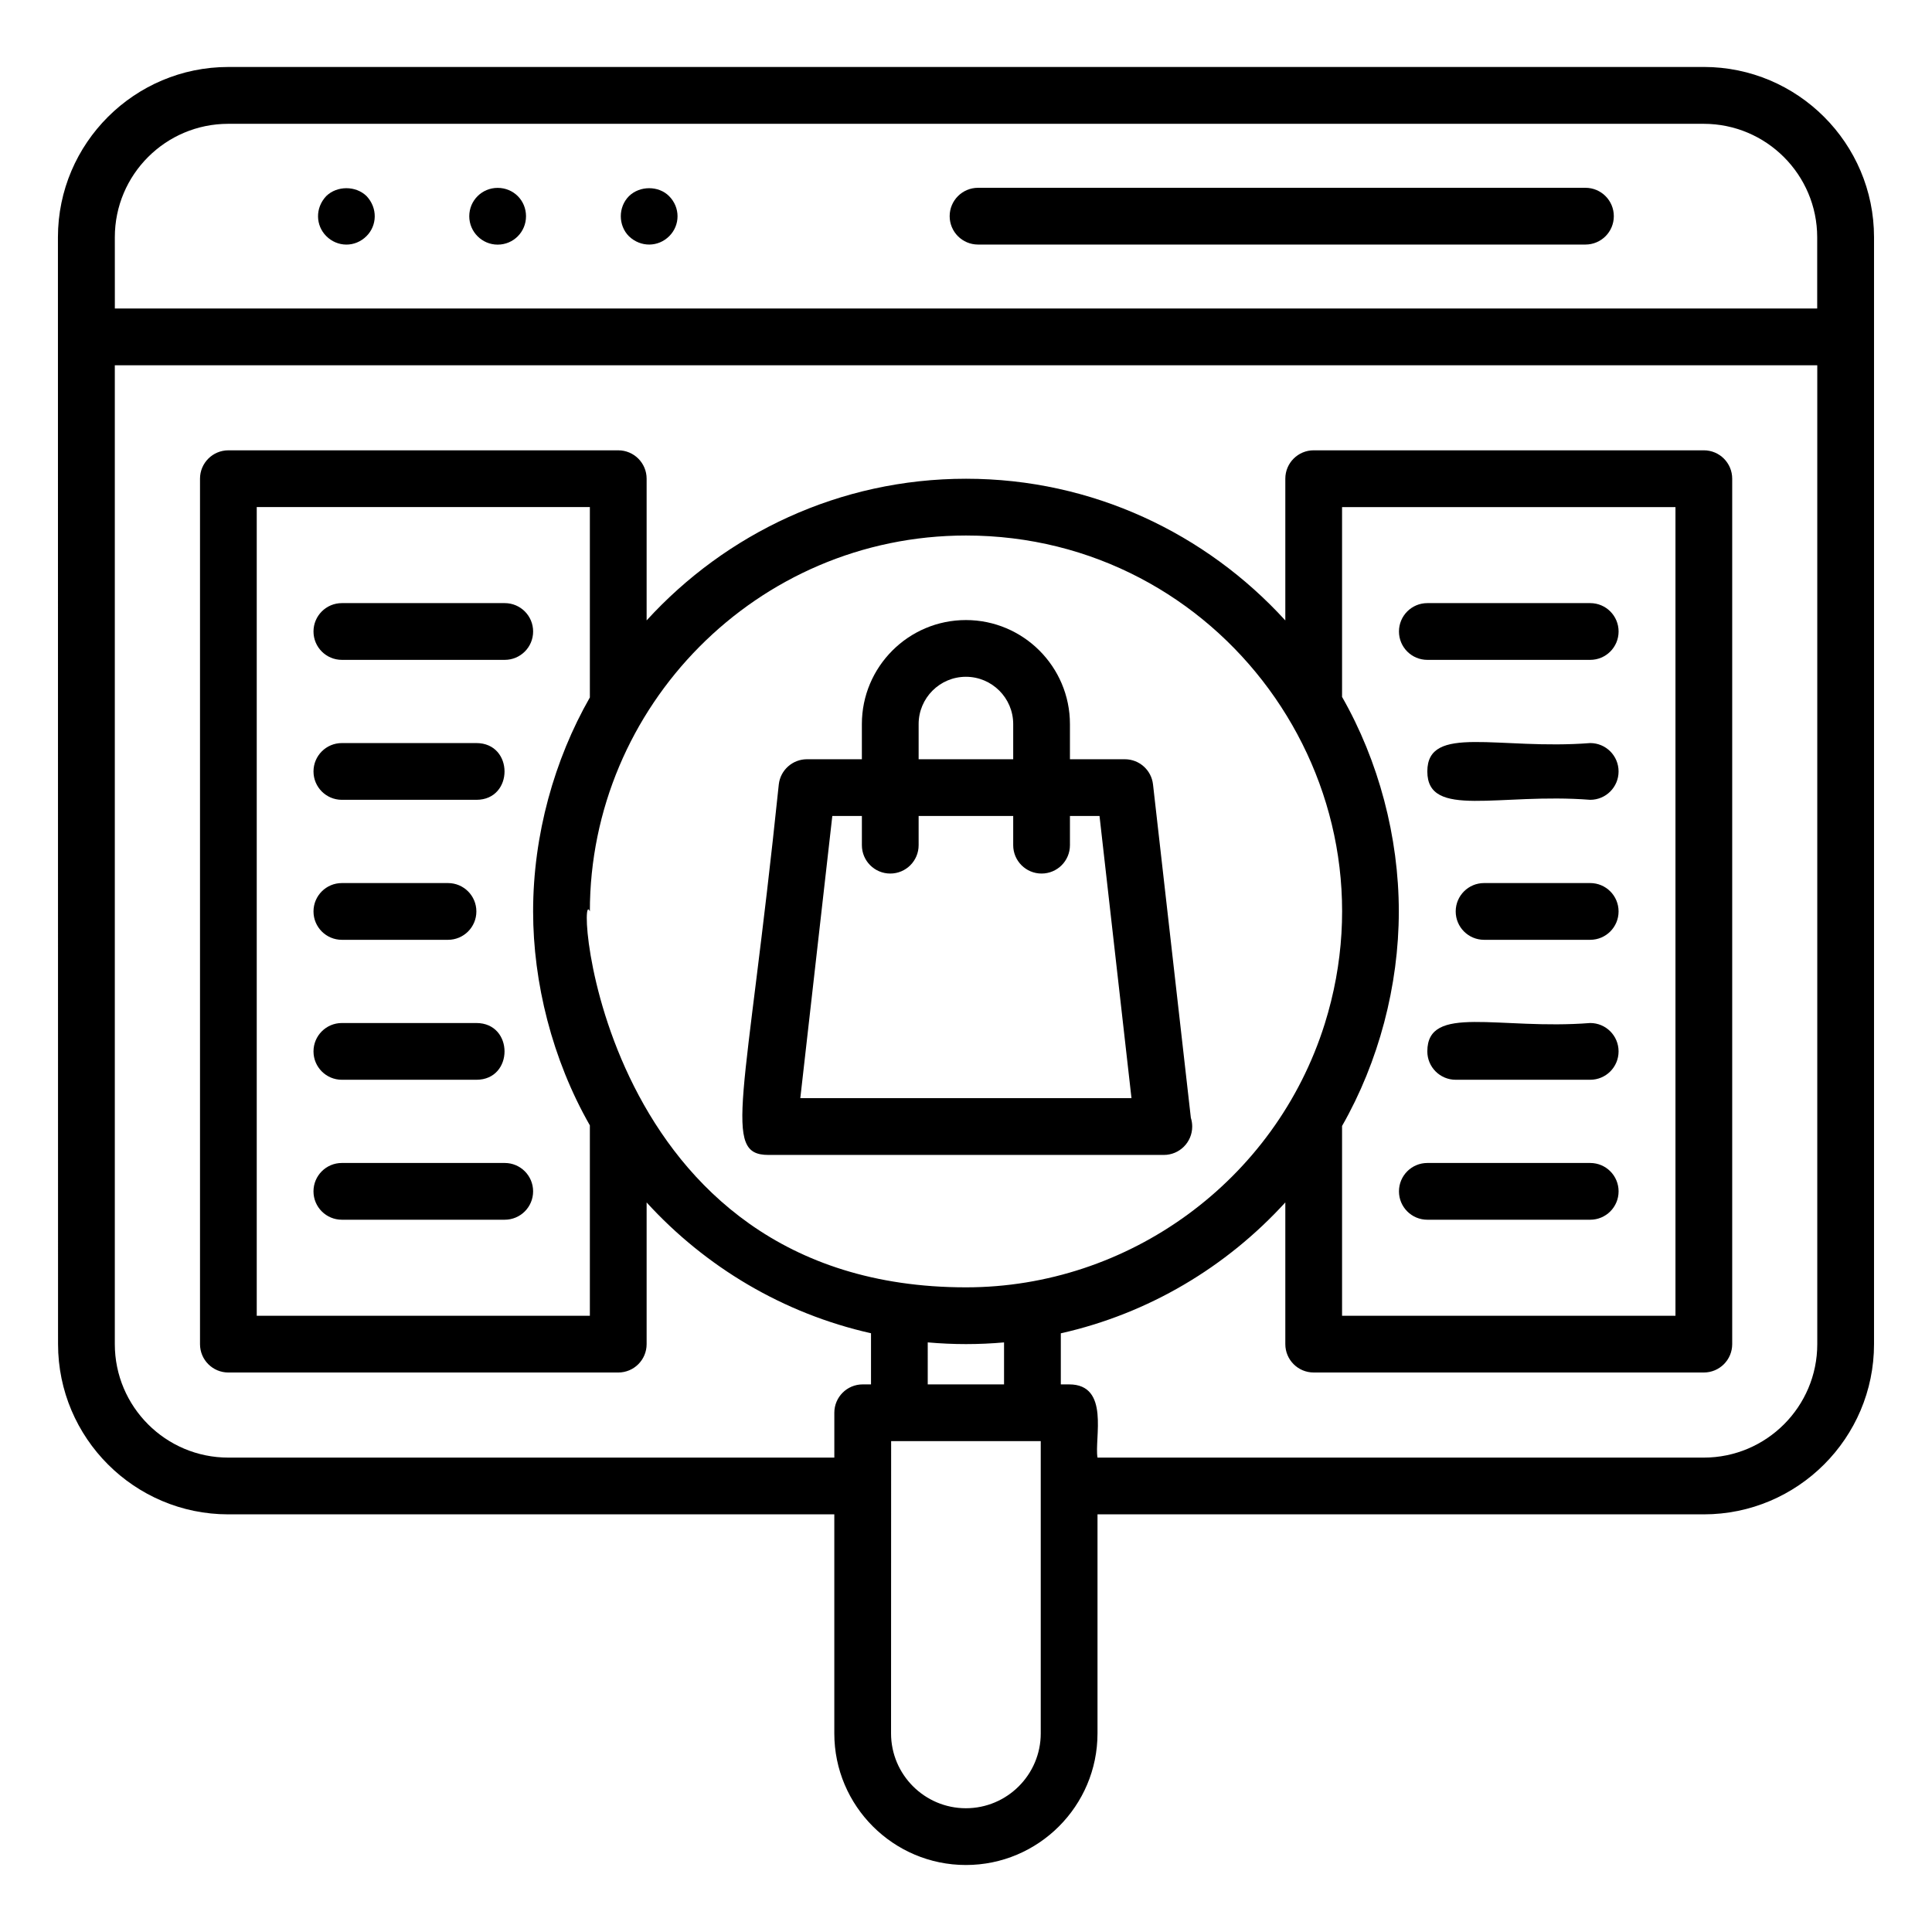 <?xml version="1.0" encoding="UTF-8"?>
<!-- Uploaded to: ICON Repo, www.svgrepo.com, Generator: ICON Repo Mixer Tools -->
<svg fill="#000000" width="800px" height="800px" version="1.1" viewBox="144 144 512 512" xmlns="http://www.w3.org/2000/svg">
 <g>
  <path d="m595.52 161.75h-391.02c-24.812 0-45.148 20.188-45.148 45.141 0.039 401.96 0.027 263.32 0.031 293.31 0 24.879 20.238 45.117 45.117 45.117h160.6v58.051c0 19.23 15.641 34.875 34.875 34.875 19.23 0 34.875-15.641 34.875-34.875v-58.051h160.67c24.879 0 45.117-20.238 45.117-45.117v-293.34c-0.004-24.879-20.238-45.117-45.121-45.117zm-421.09 45.117c0-16.602 13.484-30.055 30.047-30.055h391.02c16.59 0 30.078 13.488 30.078 30.078v18.871h-451.14zm125.89 235.37v50.457l-88.281-0.004v-214.31h88.281v50.449c-9.391 16.434-15.039 36.387-15.039 56.703v0.004 0.004 0.008c0.004 18.816 5.035 39.172 15.039 56.688zm0-56.695c0-54.23 44.203-99.625 99.691-99.625 67.23 0 115.1 65.422 95.059 129.41-13.094 41.684-52.082 69.832-95.059 69.832-97.895 0.004-103.48-108.81-99.691-99.621zm199.34-56.855v-50.301h88.355v214.31h-88.355v-50.305c9.707-16.984 15.039-37.18 15.039-56.852 0-19.688-5.332-39.871-15.039-56.852zm-109.8 171.06c3.438 0.301 6.793 0.453 10.133 0.453h0.016c3.348 0 6.68-0.148 10.074-0.449v11.125h-20.223zm29.949 103.62c0 10.934-8.898 19.836-19.836 19.836-10.934 0-19.836-8.902-19.836-19.836 0.004-7.922-0.008 28.688 0.023-77.449h39.648v77.449zm175.71-73.086h-160.67c-0.879-5.074 3.363-19.402-7.519-19.402h-2.203v-13.535c23.324-5.238 43.918-17.613 59.496-34.691v37.555c0 4.156 3.363 7.519 7.519 7.519h103.39c4.156 0 7.519-3.363 7.519-7.519v-229.35c0-4.156-3.363-7.519-7.519-7.519h-103.39c-4.156 0-7.519 3.363-7.519 7.519v37.566c-20.984-23.004-51.09-37.551-84.609-37.551-33.531 0-63.656 14.543-84.652 37.543v-37.555c0-4.156-3.363-7.519-7.519-7.519h-103.32c-4.156 0-7.519 3.363-7.519 7.519v229.35c0 4.156 3.363 7.519 7.519 7.519h103.32c4.156 0 7.519-3.363 7.519-7.519v-37.547c15.574 17.059 36.156 29.422 59.465 34.664v13.551h-2.203c-4.156 0-7.519 3.363-7.519 7.519v11.883h-160.6c-16.59 0-30.078-13.488-30.078-30.078v-259.4h451.17v259.4c0 16.586-13.488 30.078-30.078 30.078z"/>
  <path d="m234.6 318.87h43.164c4.156 0 7.519-3.363 7.519-7.519s-3.363-7.519-7.519-7.519h-43.164c-4.156 0-7.519 3.363-7.519 7.519s3.363 7.519 7.519 7.519z"/>
  <path d="m234.6 355.96h35.645c9.957 0 9.945-15.039 0-15.039h-35.645c-4.156 0-7.519 3.363-7.519 7.519s3.363 7.519 7.519 7.519z"/>
  <path d="m234.6 393.06h28.125c4.156 0 7.519-3.363 7.519-7.519s-3.363-7.519-7.519-7.519h-28.125c-4.156 0-7.519 3.363-7.519 7.519s3.363 7.519 7.519 7.519z"/>
  <path d="m234.6 430.15h35.645c9.957 0 9.945-15.039 0-15.039h-35.645c-4.156 0-7.519 3.363-7.519 7.519s3.363 7.519 7.519 7.519z"/>
  <path d="m277.76 452.2h-43.164c-4.156 0-7.519 3.363-7.519 7.519s3.363 7.519 7.519 7.519h43.164c4.156 0 7.519-3.363 7.519-7.519s-3.363-7.519-7.519-7.519z"/>
  <path d="m522.26 318.87h43.164c4.156 0 7.519-3.363 7.519-7.519s-3.363-7.519-7.519-7.519h-43.164c-4.156 0-7.519 3.363-7.519 7.519s3.363 7.519 7.519 7.519z"/>
  <path d="m565.42 340.92c-24.254 1.891-43.164-5.137-43.164 7.519s18.93 5.633 43.164 7.519c4.156 0 7.519-3.363 7.519-7.519s-3.363-7.519-7.519-7.519z"/>
  <path d="m565.42 378.02h-28.125c-4.156 0-7.519 3.363-7.519 7.519s3.363 7.519 7.519 7.519h28.125c4.156 0 7.519-3.363 7.519-7.519s-3.363-7.519-7.519-7.519z"/>
  <path d="m565.42 415.11c-24.254 1.891-43.164-5.137-43.164 7.519 0 4.156 3.363 7.519 7.519 7.519h35.645c4.156 0 7.519-3.363 7.519-7.519s-3.363-7.519-7.519-7.519z"/>
  <path d="m522.26 467.24h43.164c4.156 0 7.519-3.363 7.519-7.519s-3.363-7.519-7.519-7.519h-43.164c-4.156 0-7.519 3.363-7.519 7.519s3.363 7.519 7.519 7.519z"/>
  <path d="m230.46 195.96c-3.004 3.184-2.801 7.801 0 10.605 2.934 2.949 7.617 3.062 10.676 0 2.805-2.805 2.992-7.434 0-10.605-2.856-2.781-7.82-2.781-10.676 0z"/>
  <path d="m275.88 193.79c-4.133 0-7.519 3.312-7.519 7.519 0 4.141 3.387 7.519 7.519 7.519 4.207 0 7.519-3.379 7.519-7.519 0-4.211-3.312-7.519-7.519-7.519z"/>
  <path d="m310.7 195.96c-2.926 2.926-2.887 7.809 0 10.676 3.098 2.938 7.734 2.887 10.676-0.074 2.863-2.863 2.969-7.547-0.074-10.605-2.781-2.777-7.742-2.777-10.602 0.004z"/>
  <path d="m564.16 193.77h-160.97c-4.156 0-7.519 3.363-7.519 7.519s3.363 7.519 7.519 7.519h160.97c4.156 0 7.519-3.363 7.519-7.519s-3.363-7.519-7.519-7.519z"/>
  <path d="m347.67 450.07h104.61c0.051 0.008 0.109 0.008 0.148 0 4.156 0 7.519-3.363 7.519-7.519 0-0.809-0.125-1.594-0.359-2.32l-10.027-88.348c-0.426-3.805-3.641-6.676-7.469-6.676h-14.547v-9.312c0-15.207-12.367-27.574-27.574-27.574-15.199 0-27.566 12.367-27.566 27.574v9.312h-14.547c-3.824 0-7.043 2.871-7.469 6.676-8.781 84.629-15.148 98.188-2.723 98.188zm39.777-114.18c0-6.91 5.617-12.535 12.527-12.535 6.91 0 12.535 5.625 12.535 12.535v9.312h-25.062zm-22.875 24.352h7.836v7.738c0 4.156 3.363 7.519 7.519 7.519s7.519-3.363 7.519-7.519v-7.738h25.062v7.738c0 4.156 3.363 7.519 7.519 7.519s7.519-3.363 7.519-7.519v-7.738h7.836l8.473 74.785h-87.766z"/>
 </g>
</svg>
